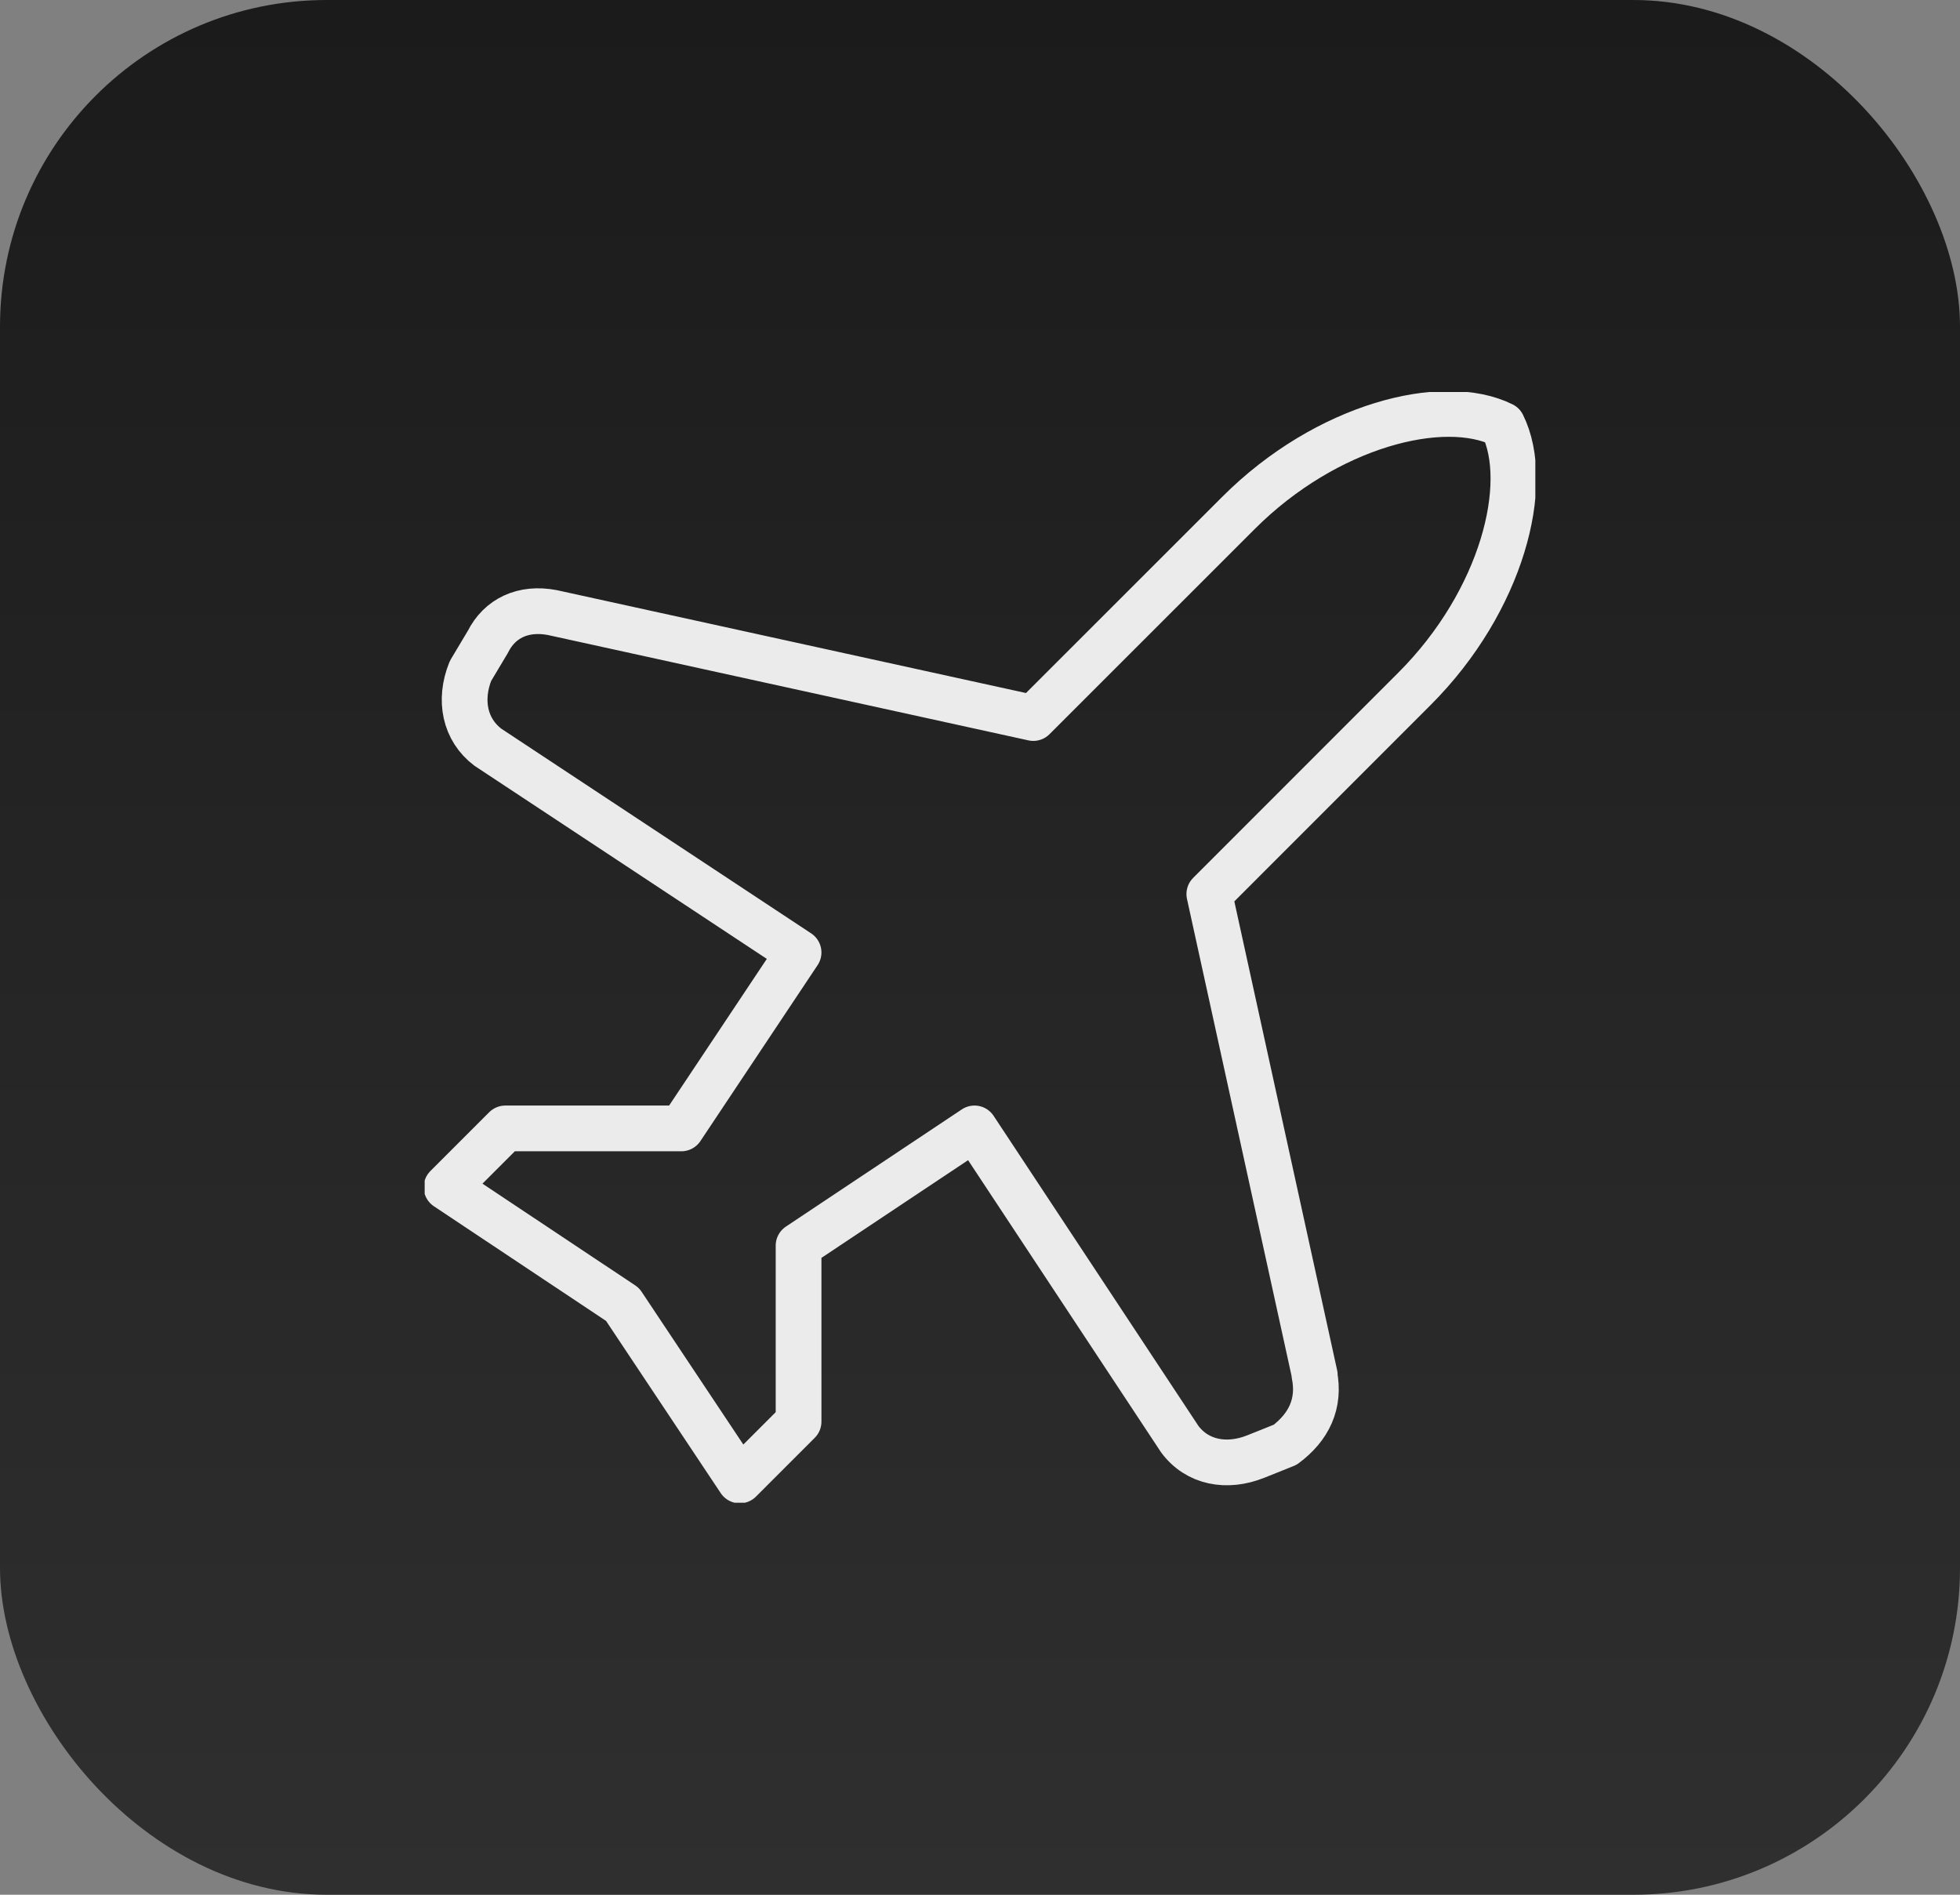 <?xml version="1.0" encoding="utf-8"?>
<svg xmlns="http://www.w3.org/2000/svg" fill="none" height="100%" overflow="visible" preserveAspectRatio="none" style="display: block;" viewBox="0 0 30 29" width="100%">
<rect x="0" y="0" width="30" height="29" fill="#808080" stroke="none"/>
<g id="icon">
<rect fill="url(#paint0_linear_0_41045)" height="29" rx="5" width="30"/>
<g clip-path="url(#clip0_0_41045)" id="icon travel">
<path d="M20.124 21.045L18.51 13.684L21.65 10.543C22.997 9.196 23.444 7.403 22.997 6.503C22.097 6.056 20.304 6.503 18.957 7.85L15.816 10.99L8.455 9.376C8.008 9.29 7.648 9.463 7.468 9.823L7.201 10.27C7.021 10.717 7.114 11.17 7.468 11.437L12.223 14.578L10.429 17.271H7.735L6.835 18.171L9.529 19.965L11.323 22.659L12.223 21.759V19.065L14.916 17.271L18.057 22.026C18.324 22.386 18.777 22.472 19.224 22.292L19.671 22.113C20.03 21.846 20.21 21.486 20.117 21.032L20.124 21.045Z" id="Vector" stroke="#EBEBEB" stroke-linecap="round" stroke-linejoin="round" stroke-width="0.7"/>
</g>
</g>
<defs>
<linearGradient gradientUnits="userSpaceOnUse" id="paint0_linear_0_41045" x1="15" x2="15" y1="0" y2="29">
<stop stop-color="#1B1B1B"/>
<stop offset="1" stop-color="#2F2F2F"/>
</linearGradient>
<clipPath id="clip0_0_41045">
<rect fill="white" height="17" transform="translate(6.5 6)" width="17"/>
</clipPath>
</defs>
</svg>